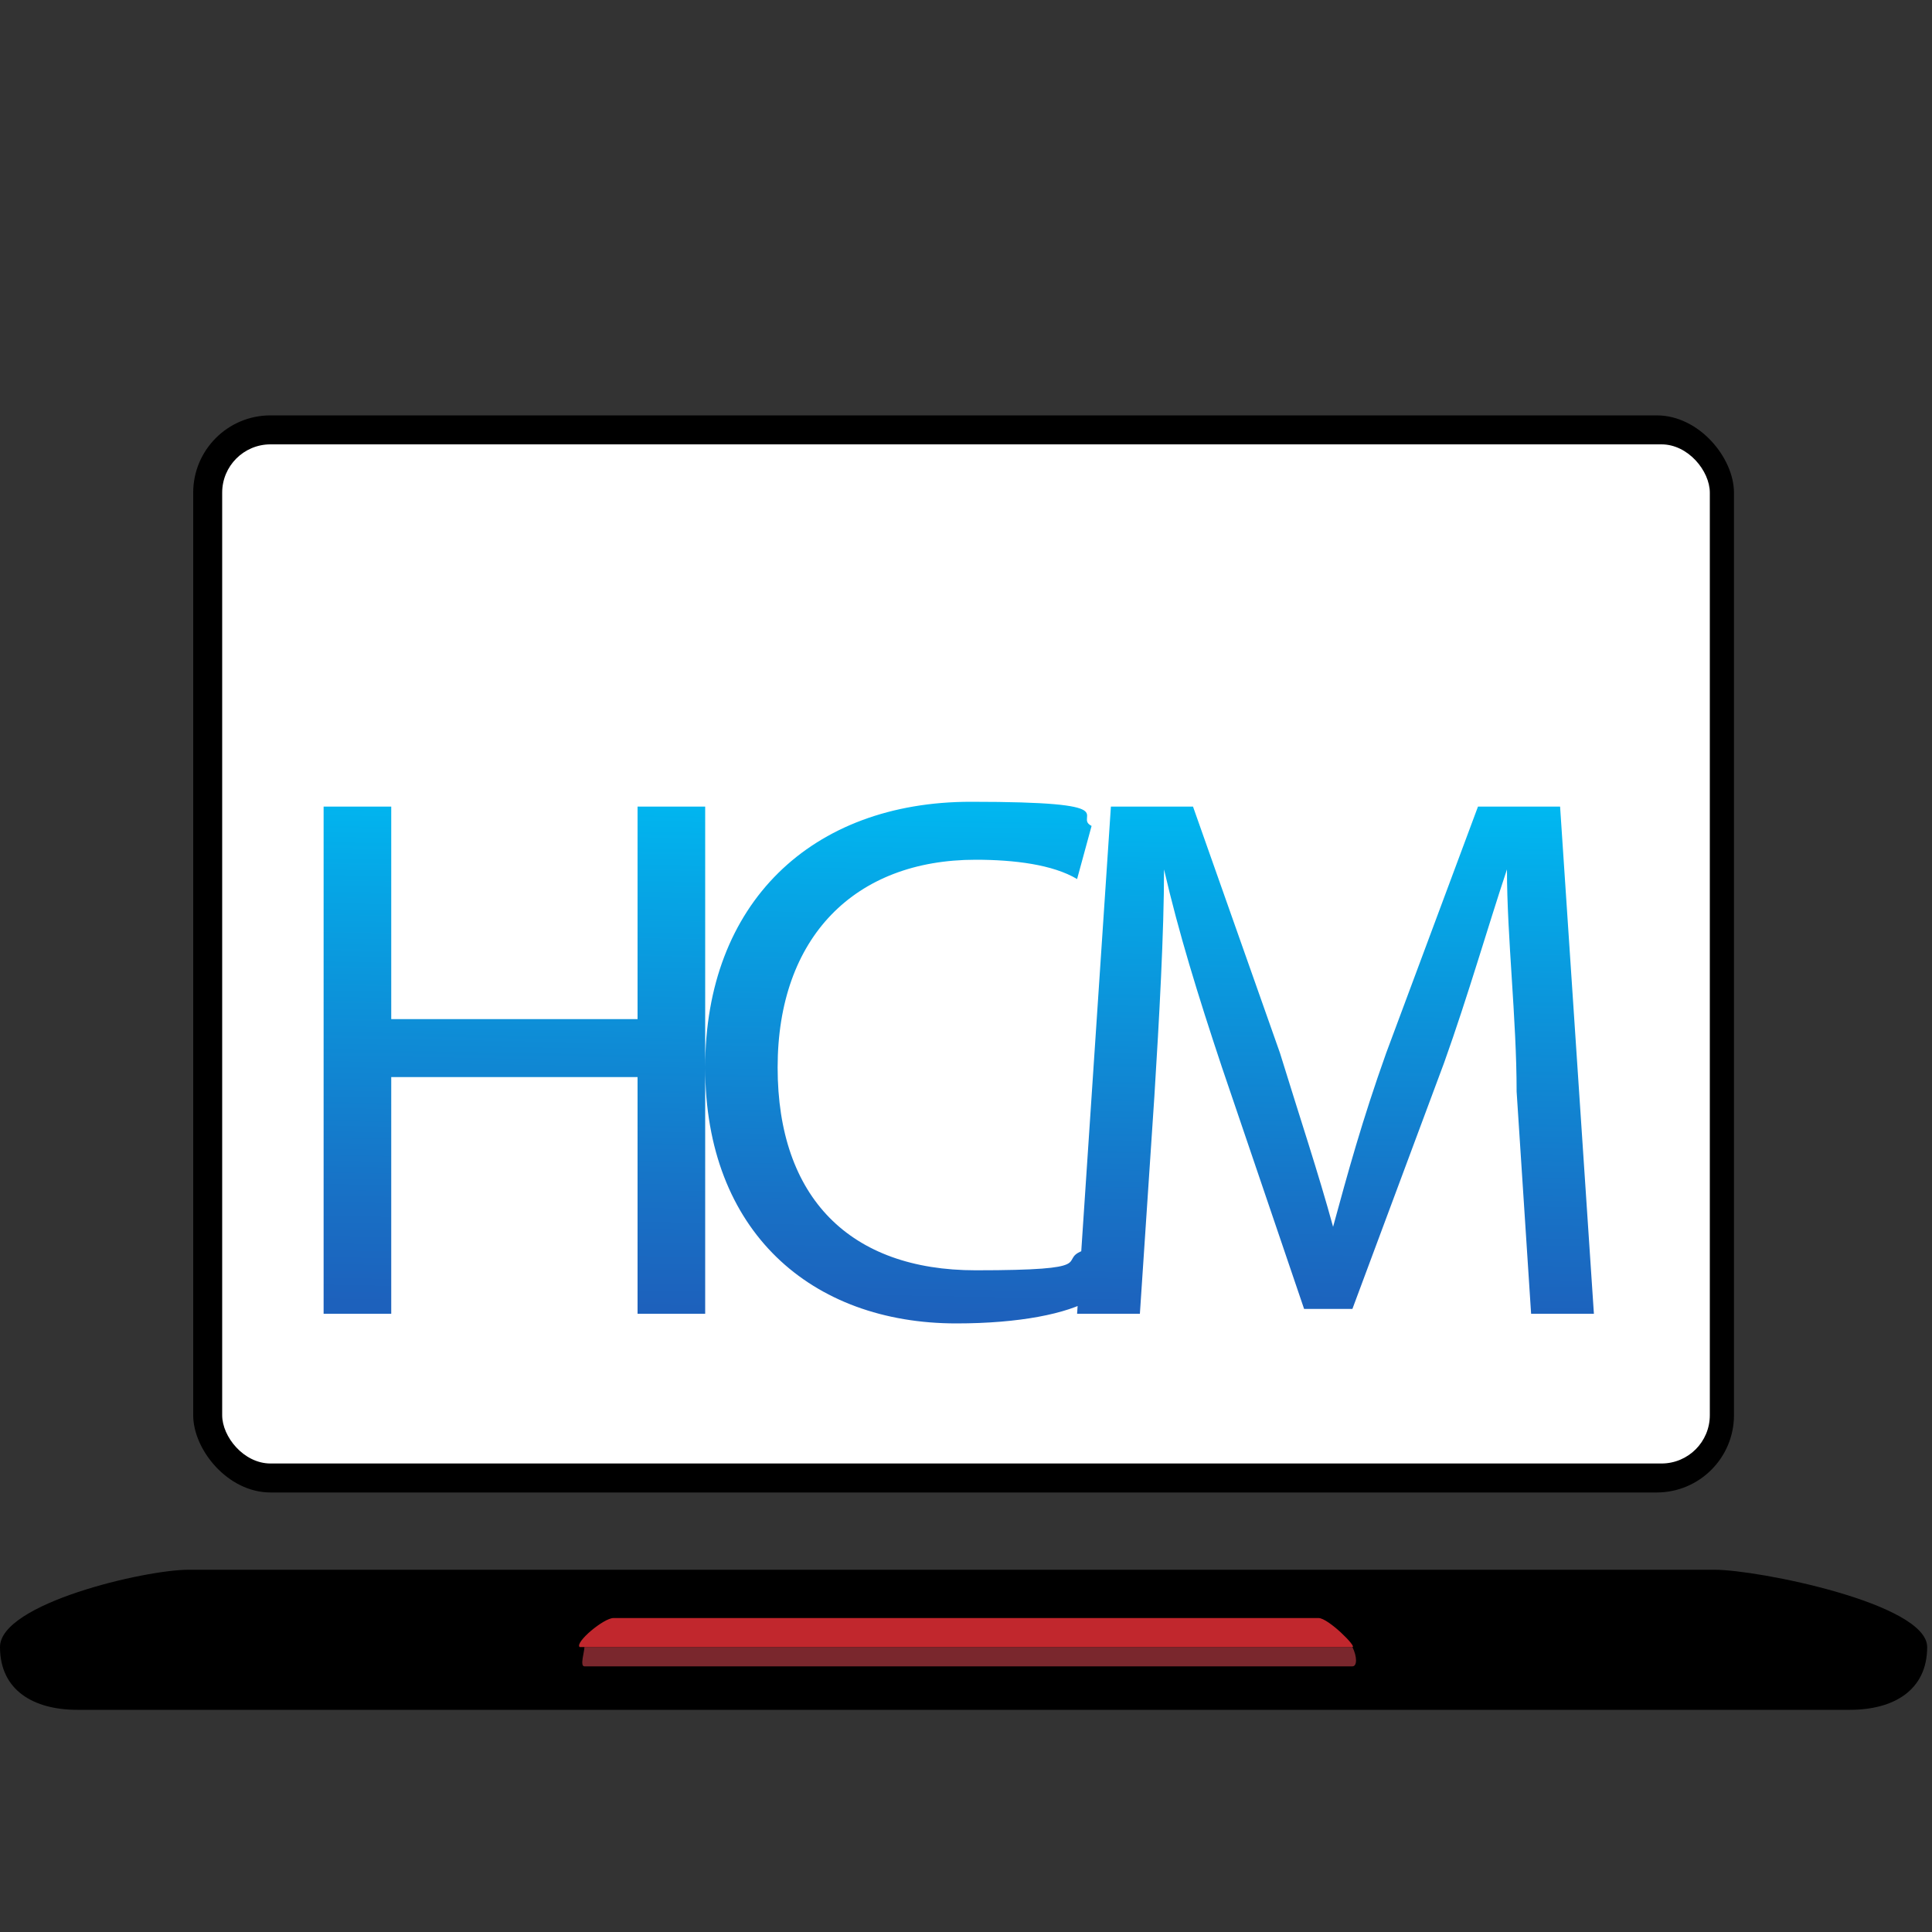 <?xml version="1.0" encoding="UTF-8"?>
<svg xmlns="http://www.w3.org/2000/svg" xmlns:xlink="http://www.w3.org/1999/xlink" id="Ebene_5" version="1.1" viewBox="0 0 40 40">
  <rect x="0" y="0" width="40" height="40" fill="#333333" stroke="none"/>
  <defs>
    <style>
      .st0 {
        fill: #7a272d;
      }

      .st1 {
        fill: #c1272d;
      }

      .st2 {
        fill: #fff;
      }

      .st3 {
        fill: url(#Neues_Verlaufsfeld_3);
      }
    </style>
    <linearGradient id="Neues_Verlaufsfeld_3" data-name="Neues Verlaufsfeld 3" x1="19.8" y1="27.2" x2="20" y2="16.5" gradientUnits="userSpaceOnUse">
      <stop offset="0" stop-color="#1d61bc"></stop>
      <stop offset=".2" stop-color="#1870c5"></stop>
      <stop offset=".8" stop-color="#06a5e5"></stop>
      <stop offset=".8" stop-color="#06a5e5"></stop>
      <stop offset="1" stop-color="#00b8f1"></stop>
    </linearGradient>
  </defs>
  <g>
    <rect x="4" y="8.6" width="31.9" height="22.3" rx="1.6" ry="1.6"></rect>
    <rect class="st2" x="4.6" y="9.2" width="30.8" height="21.1" rx="1" ry="1"></rect>
    <path d="M38.4,35.4H1.6c-.9,0-1.6-.4-1.6-1.3h0c0-.9,3-1.6,3.9-1.6h31.6c.9,0,4.4.7,4.4,1.6h0c0,.9-.7,1.3-1.6,1.3Z"></path>
    <g>
      <path class="st0" d="M28,34.1s0,0,0,0h-15.9s0,0,0,0c0,.1-.1.4,0,.4h15.9c.1,0,.1-.2,0-.4Z"></path>
      <path class="st1" d="M28,34.1s0,0,0,0c.1,0-.5-.6-.7-.6h-14.6c-.2,0-.8.5-.7.6,0,0,0,0,0,0h15.9Z"></path>
    </g>
  </g>
  <path class="st3" d="M8.1,16.7v4.4h5.1v-4.4h1.4v10.5h-1.4v-4.9h-5.1v4.9h-1.4v-10.5h1.4ZM22.6,26.9c-.5.3-1.5.5-2.8.5-3,0-5.2-1.9-5.2-5.3s2.2-5.5,5.5-5.5,2.1.3,2.5.5l-.3,1.1c-.5-.3-1.3-.4-2.1-.4-2.5,0-4.1,1.6-4.1,4.3s1.5,4.2,4.1,4.2,1.7-.2,2.2-.4l.3,1.1ZM31.4,22.6c0-1.5-.2-3.2-.2-4.6h0c-.4,1.2-.8,2.6-1.3,4l-1.9,5.1h-1l-1.7-5c-.5-1.5-.9-2.8-1.2-4.1h0c0,1.3-.1,3.1-.2,4.7l-.3,4.5h-1.3l.7-10.5h1.7l1.8,5.1c.4,1.3.8,2.5,1.1,3.6h0c.3-1.1.6-2.2,1.1-3.6l1.9-5.1h1.7l.7,10.5h-1.3l-.3-4.6Z"></path>
</svg>

